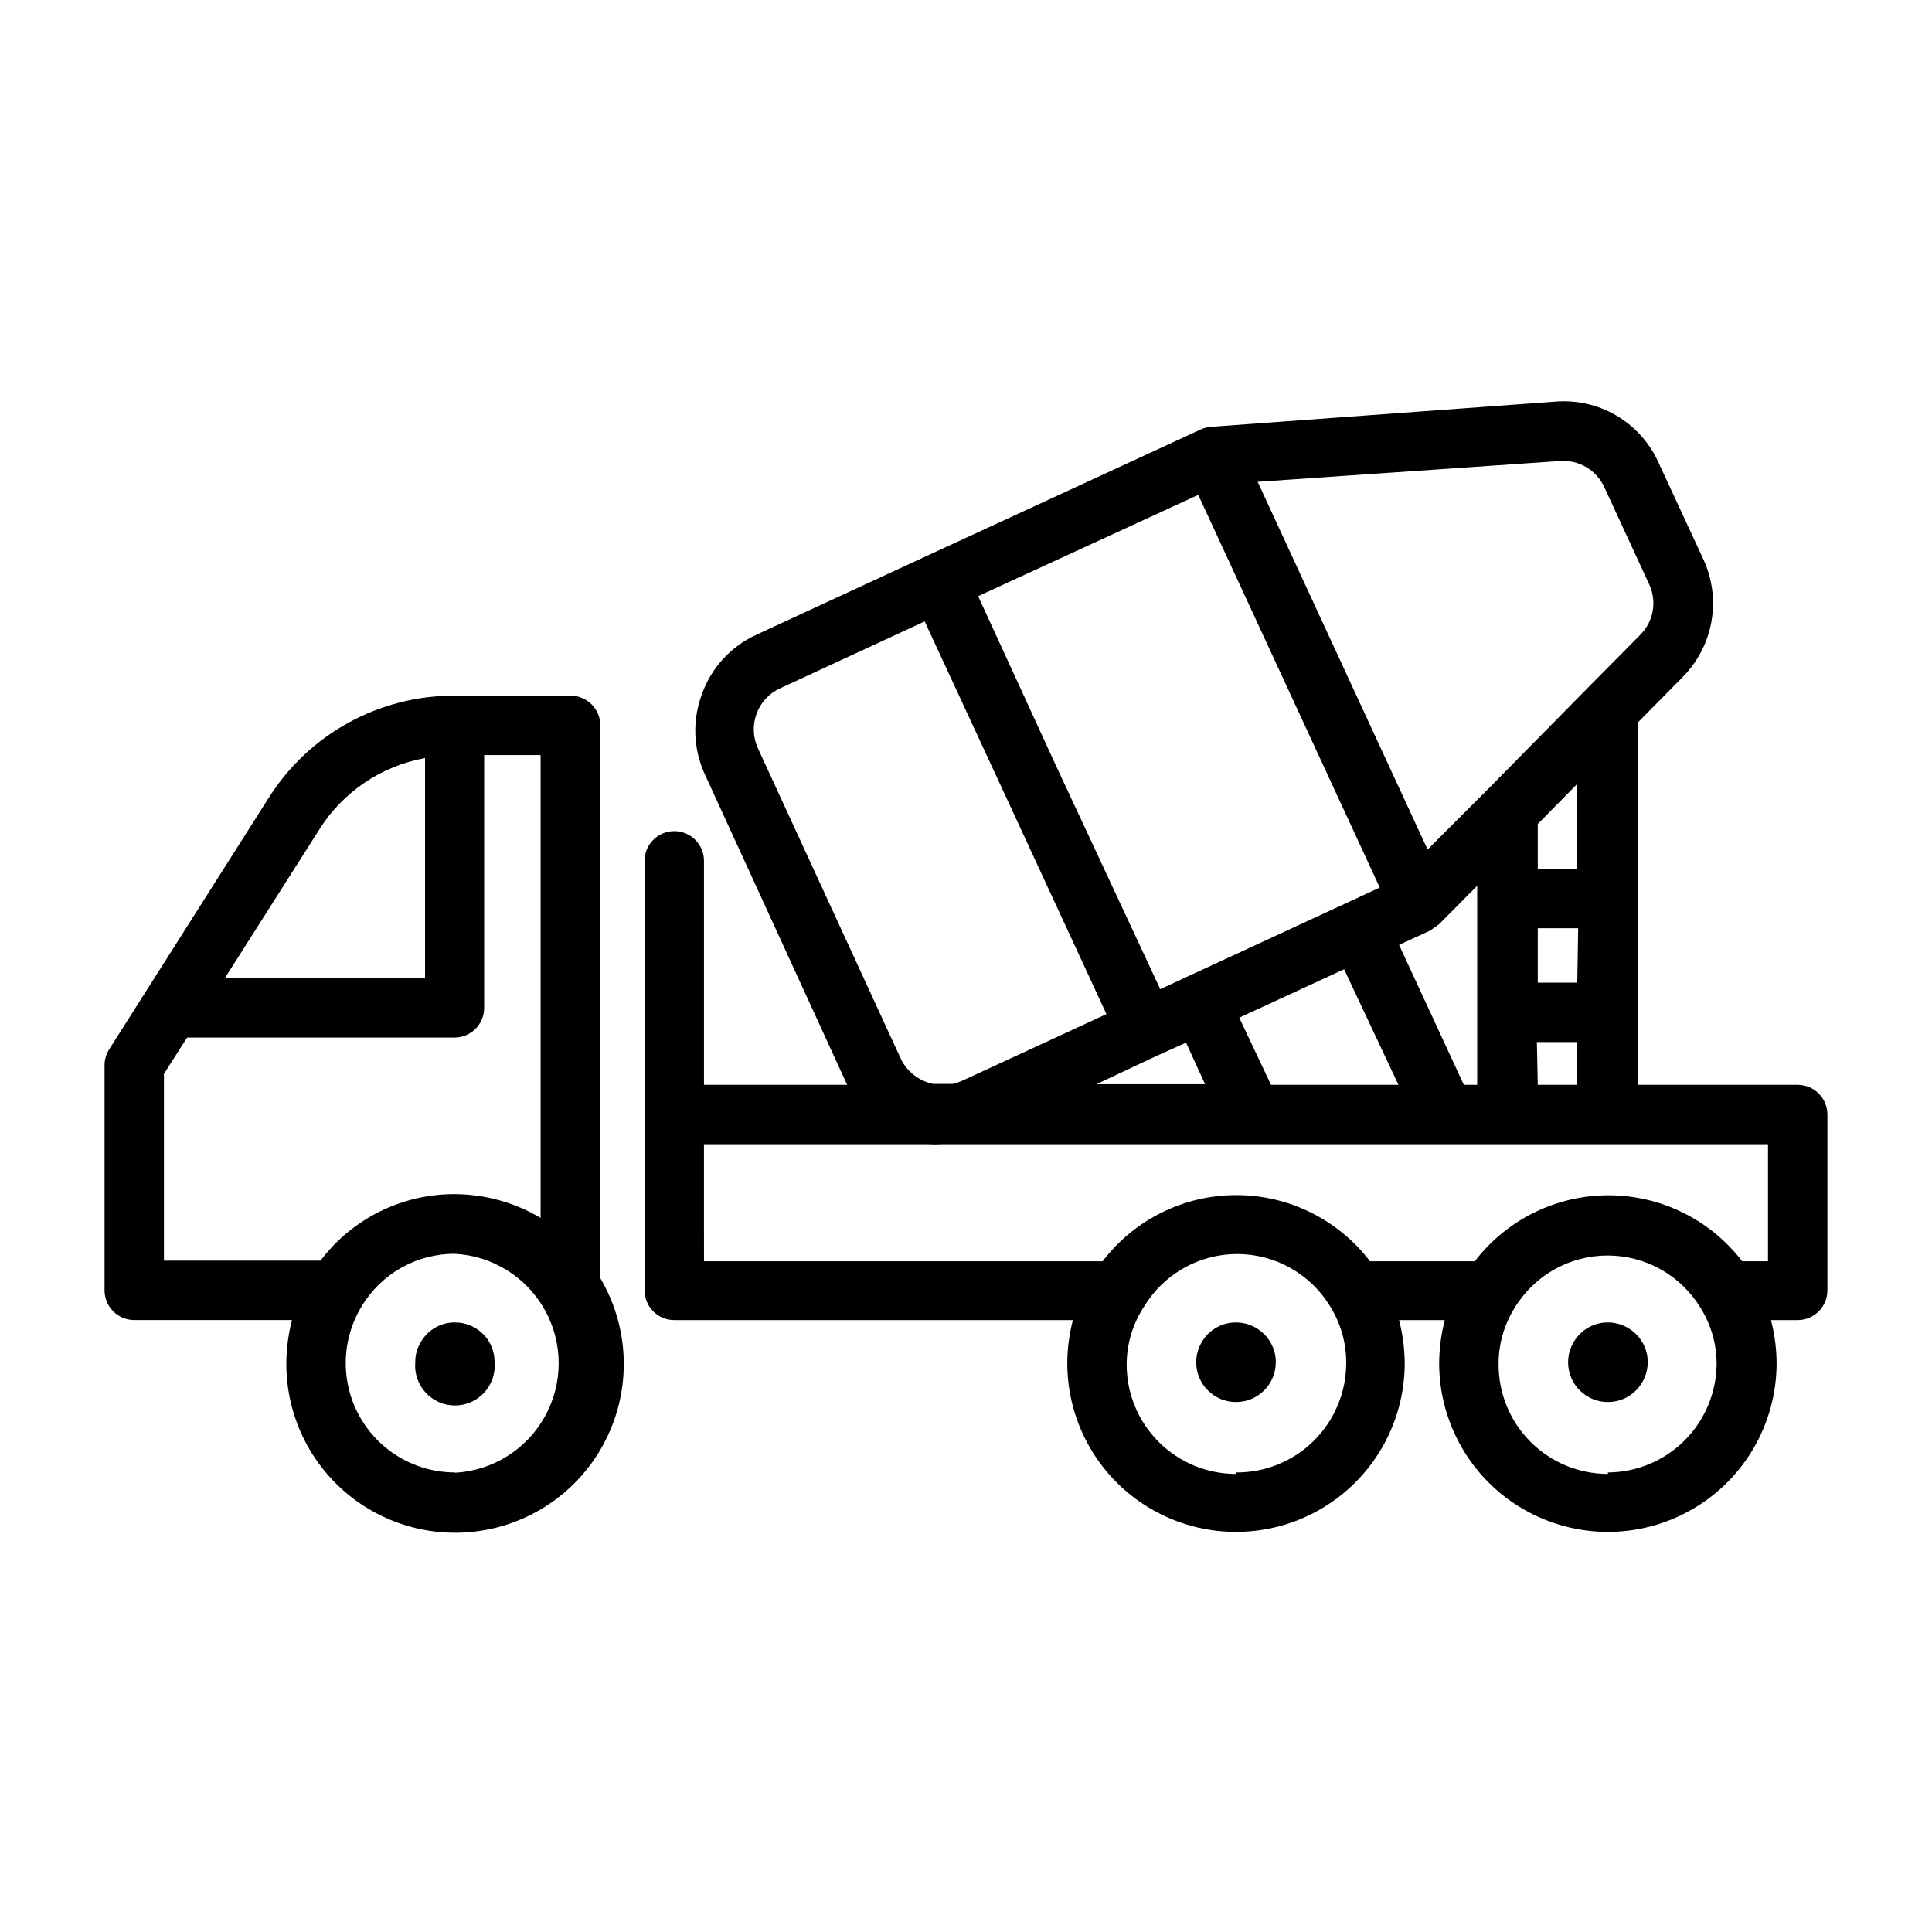 <?xml version="1.0" encoding="UTF-8"?>
<!-- Uploaded to: ICON Repo, www.iconrepo.com, Generator: ICON Repo Mixer Tools -->
<svg fill="#000000" width="800px" height="800px" version="1.1" viewBox="144 144 512 512" xmlns="http://www.w3.org/2000/svg">
 <g>
  <path d="m303.09 336.23c0-2.086-0.828-4.09-2.305-5.566-1.477-1.477-3.481-2.305-5.566-2.305h-30.703c-20.039-0.078-38.699 10.188-49.355 27.16l-42.195 66.516c-0.816 1.27-1.254 2.742-1.258 4.254v59.672-0.004c0 2.086 0.828 4.09 2.305 5.566 1.477 1.477 3.477 2.305 5.566 2.305h41.801c-0.973 3.731-1.473 7.562-1.496 11.414-0.074 13.961 6.379 27.156 17.445 35.668 11.062 8.516 25.469 11.375 38.945 7.727 13.477-3.644 24.477-13.379 29.738-26.309 5.262-12.934 4.18-27.578-2.922-39.598zm-74.547 27.711c6.266-10.027 16.469-16.945 28.102-19.051v58.332h-53.059zm-41.094 64.629 6.141-9.605h70.848c2.09 0 4.09-0.828 5.566-2.305 1.477-1.477 2.305-3.477 2.305-5.566v-66.992h14.957v122.65c-6.887-4.09-14.738-6.262-22.75-6.297-13.973-0.051-27.156 6.481-35.582 17.633h-41.484zm77.145 105.64h0.004c-6.898 0.004-13.566-2.457-18.812-6.93-5.242-4.477-8.719-10.68-9.805-17.488-1.082-6.809 0.301-13.781 3.898-19.664 5.203-8.629 14.559-13.891 24.637-13.855 10.008 0.523 19.035 6.164 23.895 14.926 4.859 8.762 4.859 19.406 0 28.168-4.859 8.762-13.887 14.402-23.895 14.926z"/>
  <path d="m620.41 431.49h-42.43v-95.961l12.043-12.203c3.938-4.012 6.566-9.125 7.535-14.664 0.969-5.535 0.238-11.238-2.102-16.352l-12.121-26.133c-2.375-5.074-6.238-9.297-11.078-12.109-4.84-2.816-10.422-4.082-16.004-3.637l-91.473 6.691c-0.84 0.09-1.664 0.301-2.441 0.629l-72.66 33.535-45.266 20.941h0.004c-6.734 3.082-11.93 8.762-14.406 15.742-2.582 6.906-2.301 14.559 0.789 21.254l37.707 82.266h-37.945v-59.355c0-4.348-3.523-7.875-7.871-7.875-4.348 0-7.871 3.527-7.871 7.875v113.83c0 2.086 0.828 4.09 2.305 5.566 1.477 1.477 3.481 2.305 5.566 2.305h105.64c-0.969 3.731-1.473 7.562-1.492 11.414 0 15.977 8.52 30.738 22.355 38.723 13.832 7.988 30.879 7.988 44.711 0 13.836-7.984 22.359-22.746 22.359-38.723-0.023-3.852-0.527-7.684-1.496-11.414h12.121c-0.969 3.731-1.473 7.562-1.496 11.414 0 15.977 8.523 30.738 22.359 38.723 13.832 7.988 30.879 7.988 44.711 0 13.836-7.984 22.355-22.746 22.355-38.723-0.02-3.852-0.523-7.684-1.492-11.414h7.082c2.09 0 4.09-0.828 5.566-2.305 1.477-1.477 2.309-3.481 2.309-5.566v-46.602c0-2.09-0.832-4.09-2.309-5.566-1.477-1.477-3.477-2.305-5.566-2.305zm-88.48 0-17.16-37.078 8.344-3.856 0.945-0.707v-0.004c0.477-0.27 0.926-0.586 1.336-0.945l10.078-10.156v52.746zm-128.71-129.5 58.332-26.844 48.098 104.07-8.66 4.016-42.035 19.445-7.477 3.465-27.871-59.75zm47.23 121.86 7.871-3.543 5.039 11.02h-28.809zm21.965-10.156 27.789-12.832 14.402 30.625h-33.77zm89.582-9.289h-10.469v-14.406h10.707zm-10.707 15.742h10.707v11.34h-10.469zm10.707-45.895-10.469 0.004v-11.887l10.469-10.629zm-4.566-108.08c4.973-0.359 9.645 2.398 11.73 6.926l11.887 25.742c2.098 4.473 1.188 9.785-2.281 13.305l-14.168 14.328-26.527 26.922-15.742 15.742-45.035-97.457zm-174.68 158.46-37.863-82.262c-1.348-2.894-1.488-6.211-0.395-9.211 1.094-3.019 3.367-5.461 6.297-6.769l38.258-17.711 21.883 47.23 26.293 56.836-38.336 17.711v0.004c-0.781 0.344-1.602 0.605-2.438 0.785h-5.117c-3.734-0.742-6.91-3.191-8.582-6.613zm-52.191 38.34v-15.746h59.199c1.336 0.078 2.676 0.078 4.016 0h2.676 216.09v31.016h-6.848c-8.449-11.02-21.539-17.48-35.426-17.48-13.883 0-26.977 6.461-35.422 17.48h-27.789c-8.43-11.047-21.527-17.531-35.426-17.531-13.895 0-26.996 6.484-35.422 17.531h-105.64zm140.99 71.637v-0.004c-7.684 0-15.051-3.051-20.484-8.484-5.434-5.434-8.484-12.801-8.484-20.484 0-5.488 1.617-10.852 4.644-15.43 5.223-8.613 14.566-13.879 24.641-13.879 10.074 0 19.418 5.266 24.637 13.879 2.82 4.508 4.293 9.723 4.254 15.035 0 7.727-3.086 15.129-8.57 20.57-5.484 5.438-12.914 8.465-20.637 8.398zm98.559 0v-0.004c-7.684 0-15.051-3.051-20.484-8.484s-8.484-12.801-8.484-20.484c-0.043-5.312 1.434-10.531 4.25-15.035 5.223-8.617 14.566-13.879 24.641-13.879 10.074 0 19.418 5.262 24.637 13.879 2.82 4.504 4.293 9.723 4.254 15.035-0.105 7.59-3.18 14.832-8.566 20.176-5.391 5.344-12.66 8.359-20.246 8.398z"/>
  <path d="m264.6 494.46c-3.676-0.039-7.098 1.883-8.977 5.039-1.051 1.645-1.598 3.559-1.574 5.512-0.254 2.945 0.738 5.859 2.734 8.039 2 2.18 4.82 3.418 7.773 3.418 2.957 0 5.777-1.238 7.777-3.418 1.996-2.18 2.988-5.094 2.734-8.039 0.008-2.094-0.594-4.144-1.734-5.906-1.969-2.891-5.238-4.629-8.734-4.644z"/>
  <path d="m471.55 494.46c-3.668-0.008-7.07 1.906-8.973 5.039-1.016 1.66-1.562 3.566-1.574 5.512 0 5.824 4.723 10.547 10.547 10.547 5.828 0 10.551-4.723 10.551-10.547 0.016-2.109-0.617-4.168-1.812-5.906-1.969-2.891-5.238-4.629-8.738-4.644z"/>
  <path d="m570.11 494.46c-3.668-0.008-7.07 1.906-8.973 5.039-1.02 1.66-1.562 3.566-1.578 5.512 0 5.824 4.727 10.547 10.551 10.547s10.547-4.723 10.547-10.547c0.02-2.109-0.613-4.168-1.809-5.906-1.973-2.891-5.238-4.629-8.738-4.644z"/>
 </g>
</svg>